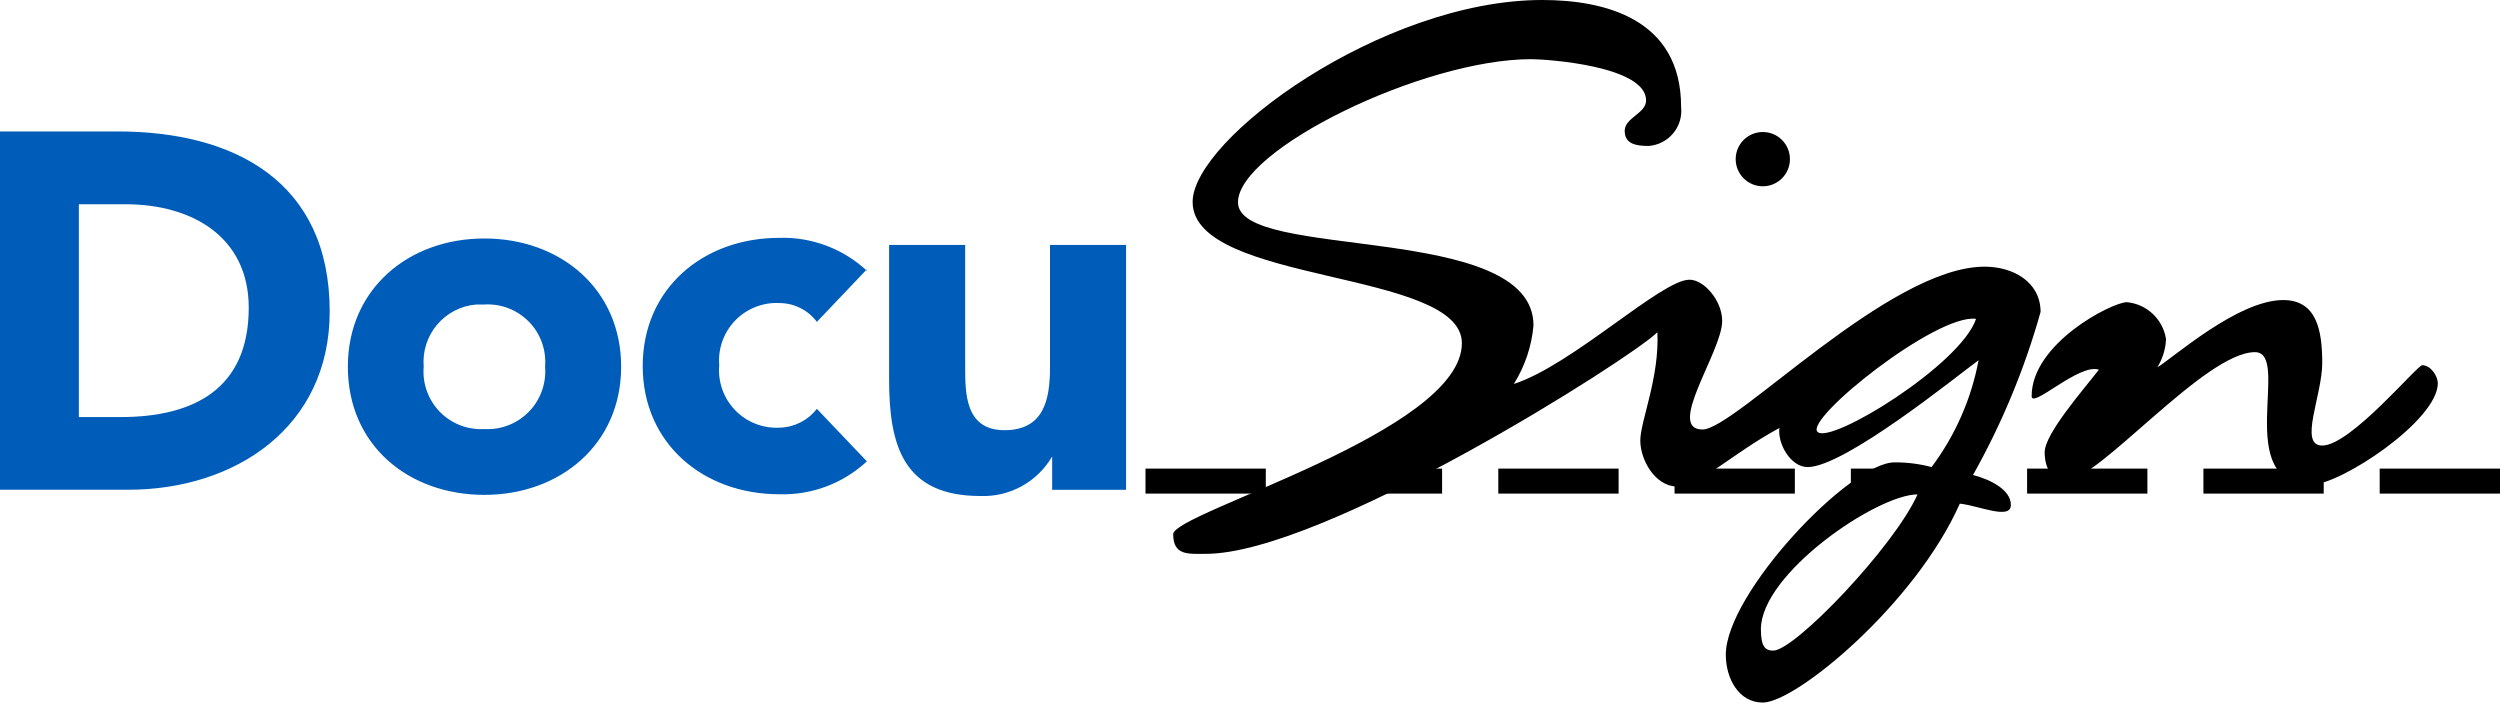 <svg width="150" height="43" viewBox="0 0 150 43" fill="none" xmlns="http://www.w3.org/2000/svg">
<path d="M0 29.385H7.692C14.103 29.385 19.782 25.641 19.782 18.693C19.782 10.833 13.988 7.886 7.051 7.886H0V29.385ZM4.731 12.255H7.539C11.54 12.255 14.924 14.229 14.924 18.46C14.924 23.345 11.616 25.024 7.231 25.024H4.731V12.255ZM20.871 22C20.871 26.718 24.512 29.692 29.064 29.692C33.617 29.692 37.269 26.654 37.269 22C37.269 17.348 33.629 14.309 29.064 14.309C24.5 14.309 20.871 17.348 20.871 22ZM25.422 22C25.384 21.548 25.435 21.093 25.573 20.661C25.71 20.228 25.932 19.827 26.225 19.481C26.518 19.134 26.877 18.849 27.28 18.641C27.684 18.433 28.124 18.307 28.576 18.27H29.064C29.557 18.241 30.051 18.318 30.512 18.497C30.973 18.675 31.39 18.951 31.735 19.305C32.081 19.658 32.346 20.082 32.513 20.547C32.68 21.012 32.745 21.508 32.705 22C32.745 22.494 32.68 22.99 32.512 23.455C32.345 23.921 32.08 24.345 31.735 24.7C31.39 25.055 30.974 25.331 30.513 25.512C30.052 25.692 29.558 25.771 29.064 25.744C28.569 25.774 28.074 25.696 27.612 25.517C27.15 25.337 26.732 25.061 26.387 24.706C26.041 24.35 25.777 23.925 25.61 23.458C25.444 22.991 25.379 22.494 25.422 22ZM52.013 16.245C50.587 14.921 48.7 14.211 46.757 14.271C42.192 14.271 38.563 17.31 38.563 21.963C38.563 26.616 42.204 29.655 46.757 29.655C48.7 29.715 50.589 29.006 52.013 27.681L49.013 24.531C48.749 24.871 48.413 25.149 48.03 25.344C47.646 25.539 47.224 25.647 46.794 25.659C46.299 25.688 45.804 25.611 45.342 25.431C44.88 25.252 44.462 24.975 44.117 24.62C43.772 24.265 43.507 23.839 43.34 23.373C43.174 22.906 43.11 22.409 43.154 21.915C43.112 21.422 43.178 20.927 43.345 20.462C43.512 19.997 43.777 19.573 44.123 19.219C44.468 18.865 44.885 18.59 45.346 18.411C45.807 18.233 46.301 18.155 46.794 18.184C47.226 18.189 47.65 18.293 48.035 18.489C48.42 18.685 48.754 18.966 49.013 19.312L52.013 16.158M67.564 14.695H63V22.041C63 23.964 62.64 25.811 60.27 25.811C57.9 25.811 57.91 23.59 57.91 21.965V14.695H53.346V22.773C53.346 26.721 54.192 29.76 58.821 29.76C59.687 29.793 60.545 29.59 61.304 29.172C62.063 28.754 62.694 28.138 63.129 27.389V29.388H67.564V14.605" fill="#005CB9"/>
<path d="M68.73 28.116H75.948V29.616H68.73V28.116ZM79.308 28.116H86.526V29.616H79.308V28.116ZM89.898 28.116H97.116V29.616H89.898V28.116ZM100.473 28.116H107.691V29.616H100.473V28.116ZM111.051 28.116H118.269V29.616H111.051V28.116ZM121.626 28.116H128.844V29.616H121.626V28.116ZM132.205 28.116H139.423V29.616H132.205V28.116ZM142.78 28.116H150V29.616H142.782L142.78 28.116Z" fill="black"/>
<path d="M109.05 25.911C108.27 25.131 116.178 18.808 118.563 19.131C117.653 21.876 109.833 26.695 109.05 25.911ZM118.358 28.539C120.104 25.44 121.473 22.143 122.435 18.718C122.435 16.936 120.819 16 119.075 16C113.345 16 104.1 25.77 102.152 25.77C99.932 25.77 103.331 21.09 103.331 19.257C103.331 18.039 102.242 16.782 101.369 16.782C99.677 16.782 94.331 21.912 90.83 23.037C91.496 21.976 91.901 20.772 92.009 19.524C92.009 13.269 74.279 15.678 74.279 12.139C74.279 8.985 85.368 3.55 91.868 3.55C92.778 3.55 98.765 3.948 98.765 6.026C98.765 6.806 97.482 7.064 97.482 7.846C97.482 8.63 98.136 8.757 98.918 8.757C99.202 8.736 99.479 8.659 99.732 8.528C99.985 8.398 100.209 8.218 100.391 7.999C100.573 7.78 100.709 7.526 100.791 7.253C100.872 6.981 100.898 6.694 100.866 6.411C100.866 1.104 96.251 0 92.532 0C82.929 0 71.558 8.334 71.558 12.116C71.558 17.066 87.713 16.154 87.713 20.59C87.713 25.924 70.392 30.745 70.392 32.05C70.392 33.355 71.315 33.23 72.354 33.23C79.392 33.23 97.88 21.5 99.444 19.935C99.572 22.665 98.418 25.269 98.418 26.434C98.418 27.6 99.315 29.192 100.638 29.192C101.961 29.192 103.893 27.23 106.766 25.678C106.638 26.589 107.42 28.024 108.458 28.024C110.678 28.024 117.432 22.549 118.715 21.613C118.278 23.938 117.313 26.131 115.895 28.024C115.171 27.832 114.425 27.737 113.676 27.742C110.984 27.742 103.548 35.614 103.548 39.281C103.548 40.716 104.328 42.153 105.768 42.153C107.756 42.153 114.918 36.243 117.588 30.218C118.755 30.345 120.653 31.218 120.653 30.293C120.653 29.367 119.37 28.753 118.373 28.497M106.398 39.036C105.936 39.036 105.654 38.831 105.654 37.754C105.654 34.408 112.629 29.664 115.052 29.664C113.642 32.814 107.681 39.036 106.398 39.036ZM104.141 9.549C104.141 8.649 104.87 7.921 105.768 7.921C106.667 7.921 107.396 8.65 107.396 9.549C107.396 10.447 106.667 11.177 105.768 11.177C104.87 11.177 104.141 10.447 104.141 9.549ZM125.936 22.179C125.025 23.358 122.681 26.025 122.681 27.129C122.681 28.233 123.206 28.821 123.963 28.821C125.913 28.821 132.297 21.129 135.297 21.129C137.517 21.129 133.872 29.079 138.695 29.079C140.438 29.079 146.27 25.233 146.27 22.989C146.27 22.591 145.859 21.912 145.334 21.912C145.026 21.912 141.039 26.733 139.334 26.733C137.898 26.733 139.334 23.733 139.334 21.783C139.334 19.833 139.013 18.003 136.988 18.003C134.258 18.003 130.334 21.516 129.437 22.041C129.755 21.531 129.936 20.949 129.962 20.349C129.874 19.771 129.595 19.238 129.17 18.836C128.745 18.434 128.198 18.186 127.616 18.131C126.719 18.131 121.898 20.605 121.898 23.77C121.898 24.55 124.757 21.783 125.924 22.18" fill="black"/>
</svg>
